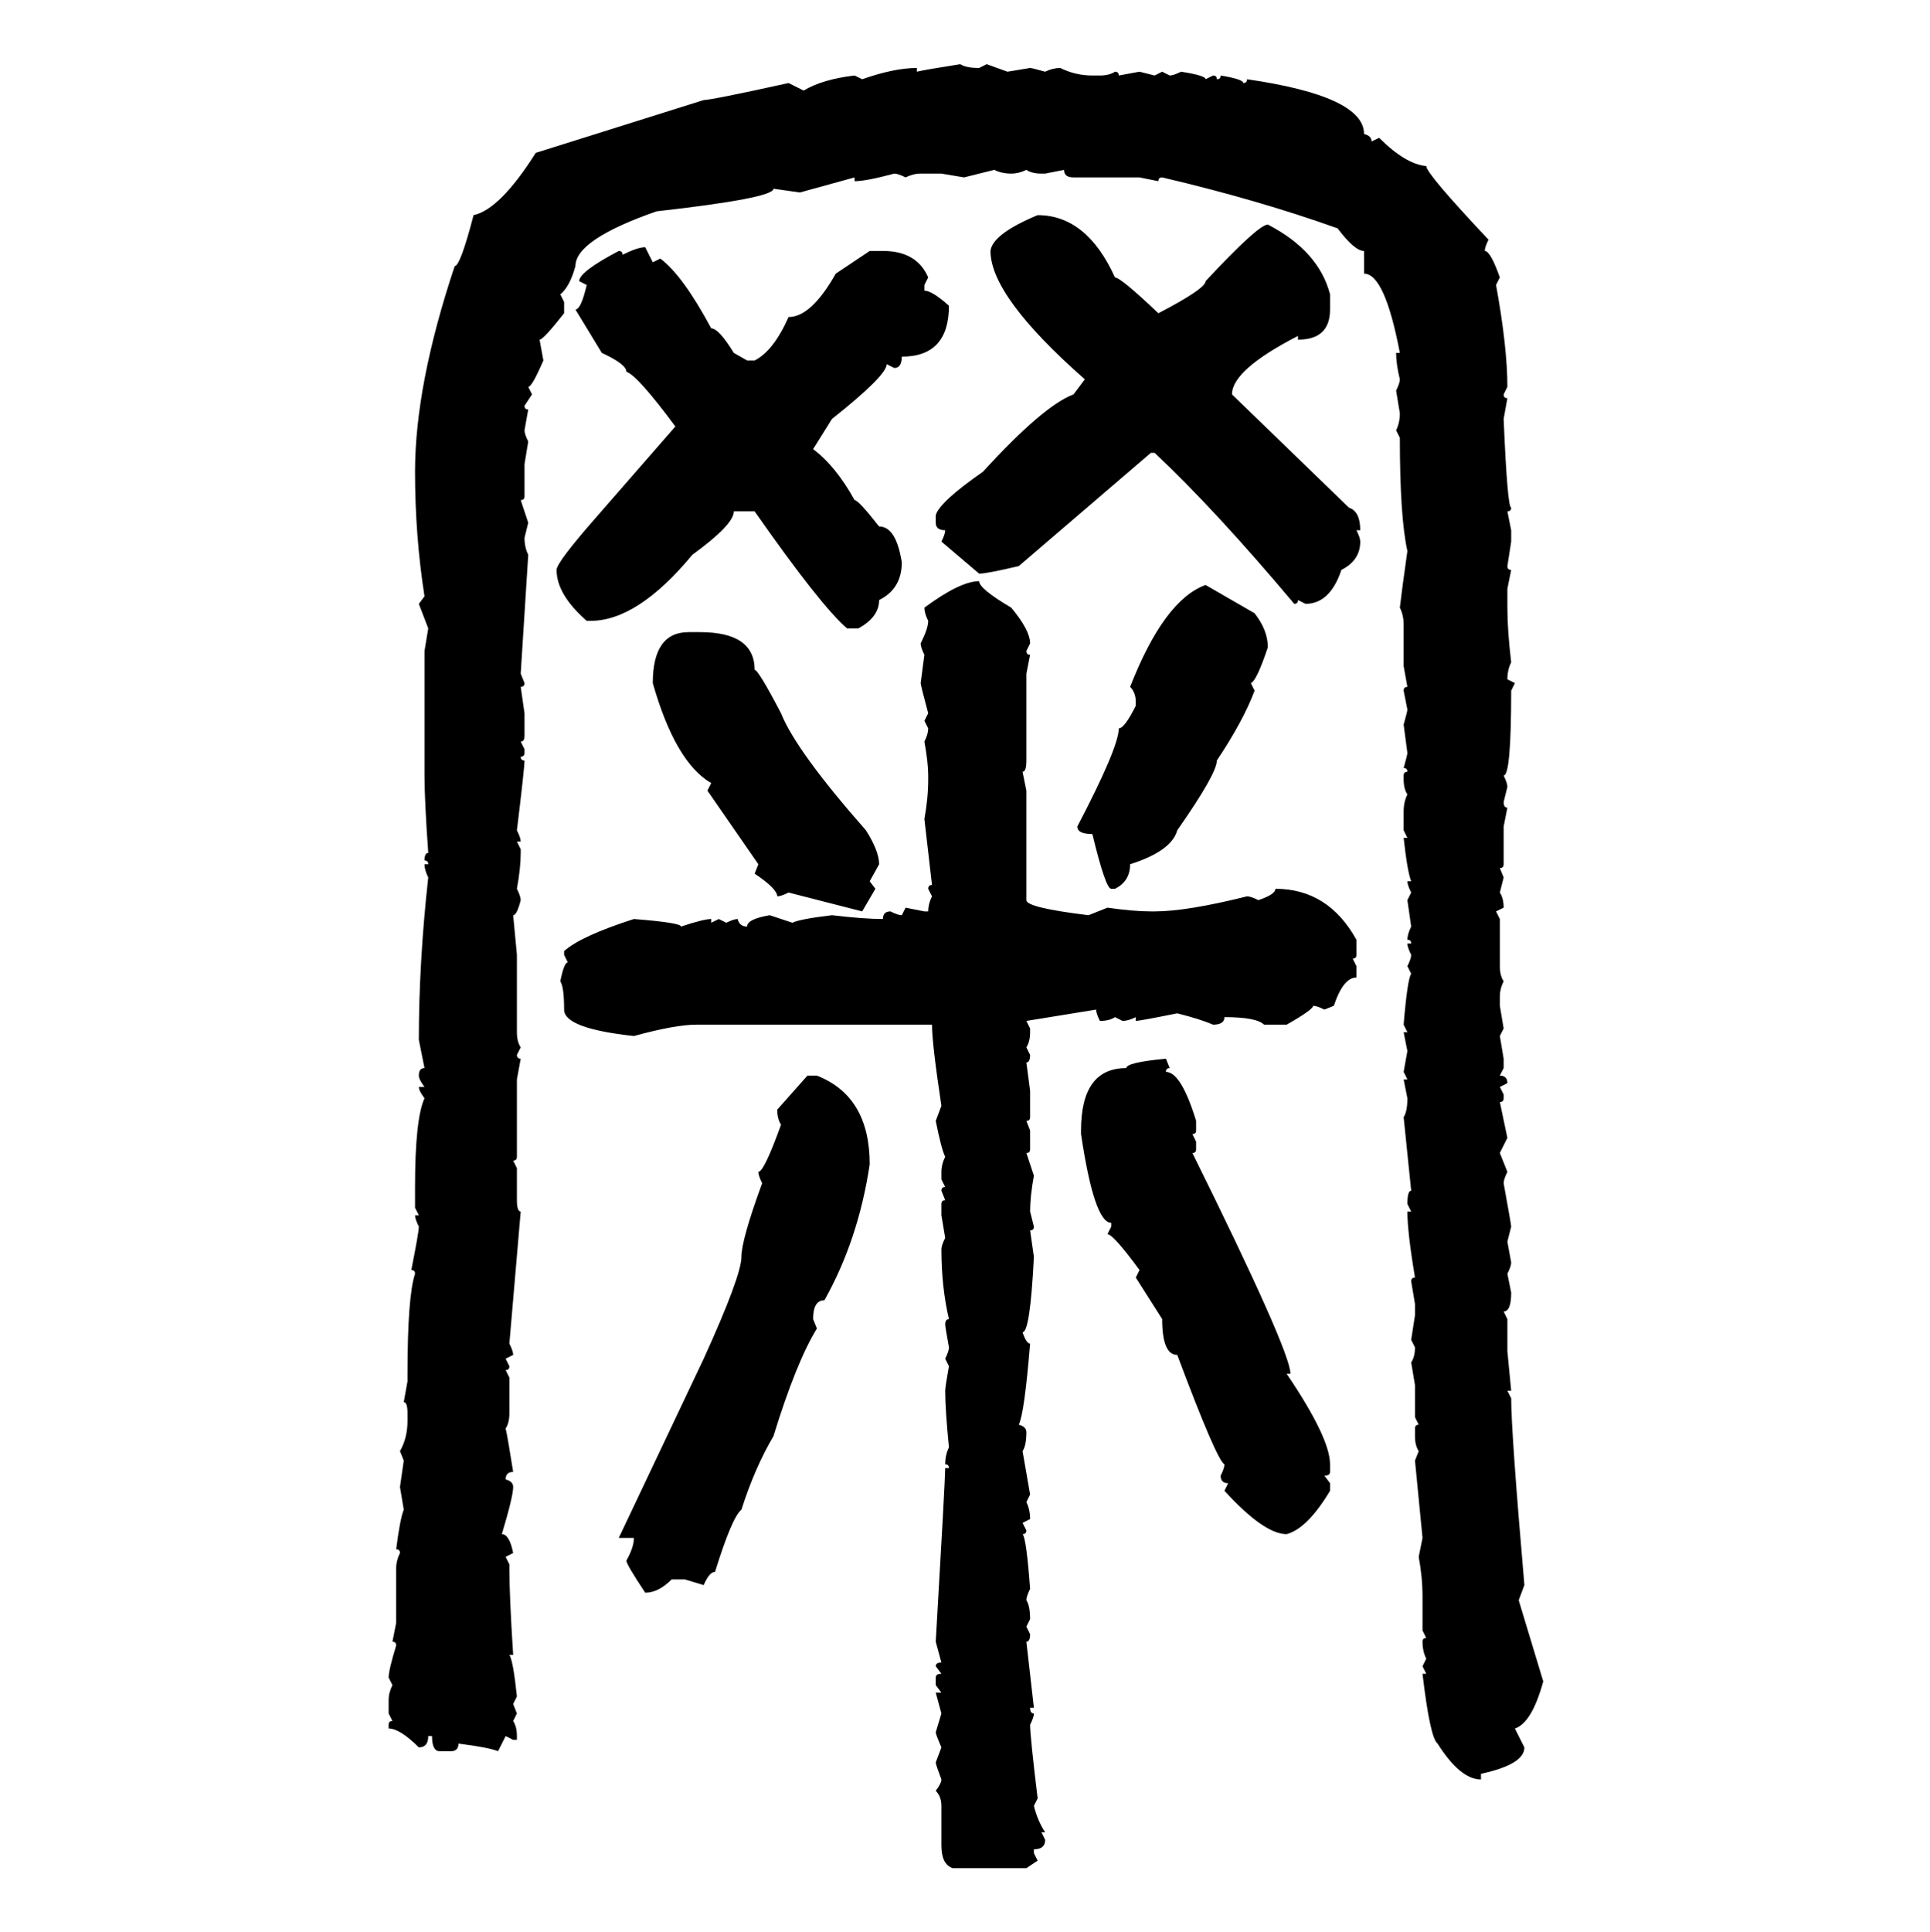 <svg xmlns="http://www.w3.org/2000/svg" xmlns:xlink="http://www.w3.org/1999/xlink" width="299.707" height="300"><path d="M149.12 9.96L149.12 9.96Q150 10.55 152.05 10.55L152.05 10.55L153.22 9.96L156.45 11.13L159.96 10.55Q160.25 10.55 162.30 11.13L162.30 11.13Q163.48 10.55 164.65 10.55L164.65 10.55Q166.99 11.72 169.63 11.72L169.63 11.72L170.80 11.72Q172.27 11.72 173.14 11.13L173.14 11.13Q173.73 11.13 173.73 11.72L173.73 11.72L176.95 11.13L179.30 11.72L180.47 11.13L181.64 11.72Q182.23 11.72 183.40 11.13L183.40 11.13Q187.21 11.72 187.21 12.30L187.21 12.30L188.38 11.72Q188.96 11.72 188.96 12.30L188.96 12.30Q189.55 12.30 189.55 11.72L189.55 11.72Q193.07 12.30 193.07 12.89L193.07 12.89Q193.65 12.89 193.65 12.30L193.65 12.30Q211.82 14.94 211.82 20.80L211.82 20.80Q212.99 21.09 212.99 21.97L212.99 21.97L214.16 21.39Q218.26 25.49 221.48 25.78L221.48 25.78Q221.48 26.95 231.15 37.21L231.15 37.21Q230.57 38.38 230.57 38.96L230.57 38.96Q231.45 38.96 232.91 43.07L232.91 43.07L232.32 44.24Q234.08 53.91 234.08 60.06L234.08 60.06L233.50 61.23Q233.50 61.82 234.08 61.82L234.08 61.82L233.50 65.04Q234.08 78.81 234.67 78.81L234.67 78.81Q234.67 79.39 234.08 79.39L234.08 79.39L234.67 82.32L234.67 84.08L234.08 87.89Q234.08 88.48 234.67 88.48L234.67 88.48L234.08 91.41L234.08 94.34Q234.08 97.85 234.67 102.83L234.67 102.83Q234.08 104.00 234.08 105.47L234.08 105.47L235.25 106.05L234.67 107.23Q234.67 120.41 233.50 120.41L233.50 120.41Q234.08 121.58 234.08 122.17L234.08 122.17L233.50 124.51Q233.50 125.39 234.08 125.39L234.08 125.39L233.50 128.32L233.50 134.18Q233.50 134.77 232.91 134.77L232.91 134.77L233.50 136.23L232.91 138.57Q233.50 139.45 233.50 140.92L233.50 140.92L232.32 141.50L232.91 142.68L232.91 150Q232.91 151.46 233.50 152.34L233.50 152.34Q232.91 153.52 232.91 154.69L232.91 154.69L232.91 156.15L233.50 159.67L232.91 160.84L233.50 164.36L233.50 165.82L232.91 166.99Q234.08 166.99 234.08 168.16L234.08 168.16L232.91 168.75L233.50 169.92L233.50 170.51Q233.50 171.09 232.91 171.09L232.91 171.09L234.08 176.66L232.91 179.00L234.08 181.93Q233.50 183.11 233.50 183.69L233.50 183.69Q234.67 190.14 234.67 190.43L234.67 190.43L234.08 192.77L234.67 196.00Q234.67 196.58 234.08 197.75L234.08 197.75L234.67 200.68Q234.67 203.61 233.50 203.61L233.50 203.61L234.08 204.79L234.08 209.77L234.67 215.92L234.08 215.92L234.67 217.09Q234.67 222.36 236.72 246.09L236.72 246.09L235.84 248.44L239.65 261.04Q237.89 267.48 235.25 268.36L235.25 268.36L236.72 271.29Q236.72 273.93 229.98 275.39L229.98 275.39L229.98 276.27Q226.76 276.27 223.24 270.70L223.24 270.70Q222.07 269.82 220.90 259.86L220.90 259.86L221.48 259.86L220.90 258.69L221.48 257.52Q220.90 256.35 220.90 254.88L220.90 254.88Q220.90 254.30 221.48 254.30L221.48 254.30L220.90 253.13L220.90 247.85Q220.90 244.92 220.31 241.70L220.31 241.70L220.90 238.77L219.73 226.76L220.31 225.29Q219.73 224.41 219.73 222.95L219.73 222.95L219.73 221.78Q219.73 221.19 220.31 221.19L220.31 221.19L219.73 220.02L219.73 215.04L219.14 211.52Q219.73 210.64 219.73 209.18L219.73 209.18L219.14 208.01L219.73 204.20L219.73 202.44L219.14 198.93Q219.14 198.34 219.73 198.34L219.73 198.34Q218.55 191.31 218.55 188.09L218.55 188.09L219.14 188.09L218.55 186.91Q218.55 184.86 219.14 184.86L219.14 184.86L217.97 173.44Q218.55 172.56 218.55 170.51L218.55 170.51L217.97 167.58L218.55 167.58L217.97 166.41L218.55 163.18L217.97 160.25L218.55 160.25L217.97 159.08Q218.55 152.05 219.14 151.17L219.14 151.17L218.55 150Q219.14 148.83 219.14 148.24L219.14 148.24Q218.55 147.07 218.55 146.48L218.55 146.48L219.14 146.48Q219.14 145.90 218.55 145.90L218.55 145.90Q218.55 145.02 219.14 143.85L219.14 143.85L218.55 139.75L219.14 138.57Q218.55 137.40 218.55 136.82L218.55 136.82L219.14 136.82Q218.55 135.35 217.97 130.08L217.97 130.08L218.55 130.08L217.97 128.91L217.97 125.98Q217.97 124.51 218.55 123.34L218.55 123.34Q217.97 122.46 217.97 121.00L217.97 121.00L217.97 120.41Q217.97 119.82 218.55 119.82L218.55 119.82Q218.55 119.24 217.97 119.24L217.97 119.24Q218.55 117.19 218.55 116.89L218.55 116.89L217.97 112.50Q218.55 110.45 218.55 110.16L218.55 110.16L217.97 107.23Q217.97 106.64 218.55 106.64L218.55 106.64L217.97 103.42L217.97 96.97Q217.97 95.51 217.38 94.34L217.38 94.34Q217.68 91.70 218.55 85.55L218.55 85.55Q217.38 80.27 217.38 67.97L217.38 67.97L216.80 66.80Q217.38 65.63 217.38 64.16L217.38 64.16L216.80 60.64Q217.38 59.47 217.38 58.89L217.38 58.89Q216.80 56.54 216.80 54.79L216.80 54.79L217.38 54.79Q215.04 42.48 211.82 42.48L211.82 42.48L211.82 38.96Q210.35 38.96 207.71 35.45L207.71 35.45Q195.41 31.05 180.47 27.54L180.47 27.54Q179.88 27.54 179.88 28.13L179.88 28.13L176.95 27.54L166.70 27.54Q165.23 27.54 165.23 26.37L165.23 26.37L162.30 26.95L161.72 26.95Q160.25 26.95 159.38 26.37L159.38 26.37Q158.20 26.95 157.03 26.95L157.03 26.95Q155.57 26.95 154.39 26.37L154.39 26.37L149.71 27.54L146.19 26.95L142.97 26.95Q141.80 26.95 140.63 27.54L140.63 27.54Q139.45 26.95 138.87 26.95L138.87 26.95Q134.47 28.13 132.71 28.13L132.71 28.13L132.71 27.54L124.22 29.88L120.12 29.30Q120.12 30.76 101.95 32.81L101.95 32.81Q89.36 37.21 89.36 41.31L89.36 41.31Q88.48 44.53 87.01 45.70L87.01 45.70L87.60 46.88L87.60 48.63Q84.38 52.73 83.79 52.73L83.79 52.73L84.38 55.96Q82.62 60.06 82.03 60.06L82.03 60.06L82.62 61.23L81.45 62.99Q81.45 63.57 82.03 63.57L82.03 63.57L81.45 66.80Q81.45 67.38 82.03 68.55L82.03 68.55L81.45 72.07L81.45 77.05Q81.45 77.64 80.86 77.64L80.86 77.64L82.03 81.15L81.45 83.50Q81.45 84.96 82.03 86.13L82.03 86.13L80.86 104.59L81.45 106.05Q81.45 106.64 80.86 106.64L80.86 106.64L81.45 110.74L81.45 114.26Q81.45 115.14 80.86 115.14L80.86 115.14L81.45 116.31L81.45 116.89Q81.45 117.48 80.86 117.48L80.86 117.48Q80.86 118.07 81.45 118.07L81.45 118.07Q81.45 119.24 80.27 128.91L80.27 128.91Q80.86 130.08 80.86 130.66L80.86 130.66L80.27 130.66L80.86 131.84L80.86 132.42Q80.86 134.77 80.27 137.99L80.27 137.99Q80.86 139.16 80.86 139.75L80.86 139.75Q80.27 142.09 79.69 142.09L79.69 142.09L80.27 148.24L80.27 160.25Q80.27 161.72 80.86 162.60L80.86 162.60L80.27 163.77Q80.27 164.36 80.86 164.36L80.86 164.36L80.27 167.58L80.27 179.59Q80.27 180.18 79.69 180.18L79.69 180.18L80.27 181.35L80.27 186.33Q80.27 188.09 80.86 188.09L80.86 188.09L79.10 208.59Q79.69 209.77 79.69 210.35L79.69 210.35L78.52 210.94L79.10 212.11Q79.10 212.70 78.52 212.70L78.52 212.70L79.10 213.87L79.10 219.43Q79.10 220.90 78.52 221.78L78.52 221.78Q78.81 222.95 79.69 228.52L79.69 228.52Q78.52 228.52 78.52 229.69L78.52 229.69Q79.69 229.98 79.69 230.86L79.69 230.86Q79.69 232.32 77.93 238.18L77.93 238.18Q79.10 238.18 79.69 241.11L79.69 241.11L78.52 241.70L79.10 242.87L79.10 243.46Q79.10 247.85 79.69 256.93L79.69 256.93L79.10 256.93Q79.69 257.81 80.27 263.38L80.27 263.38L79.69 264.55L80.27 266.02L79.69 267.19Q80.27 268.07 80.27 269.53L80.27 269.53L80.27 270.12L79.69 270.12L78.52 269.53L77.34 271.88Q75.88 271.29 71.19 270.70L71.19 270.70Q71.19 271.88 70.02 271.88L70.02 271.88L68.26 271.88Q67.09 271.88 67.09 269.53L67.09 269.53L66.50 269.53Q66.50 271.29 65.04 271.29L65.04 271.29Q62.11 268.36 60.35 268.36L60.35 268.36L60.35 267.77Q60.35 267.19 60.94 267.19L60.94 267.19L60.35 266.02L60.35 263.96Q60.35 262.79 60.94 261.62L60.94 261.62L60.35 260.45Q60.35 259.28 61.52 255.47L61.52 255.47Q61.52 254.88 60.94 254.88L60.94 254.88L61.52 251.95L61.52 243.46Q61.52 242.29 62.11 241.11L62.11 241.11Q62.11 240.53 61.52 240.53L61.52 240.53Q62.11 235.84 62.70 234.38L62.70 234.38L62.11 230.86L62.70 226.76L62.11 225.29Q63.28 223.24 63.28 220.61L63.28 220.61L63.28 219.43Q63.28 217.68 62.70 217.68L62.70 217.68L63.28 214.45L63.28 213.28Q63.28 201.27 64.45 197.75L64.45 197.75Q64.45 197.17 63.87 197.17L63.87 197.17Q65.04 191.31 65.04 190.43L65.04 190.43Q64.45 189.26 64.45 188.67L64.45 188.67L65.04 188.67L64.45 187.50L64.45 184.28Q64.45 173.73 65.92 170.51L65.92 170.51Q65.04 169.34 65.04 168.75L65.04 168.75L65.92 168.75Q65.04 167.58 65.04 166.99L65.04 166.99Q65.04 165.82 65.92 165.82L65.92 165.82L65.04 161.43Q65.04 149.41 66.50 136.23L66.50 136.23Q65.92 135.06 65.92 134.18L65.92 134.18L66.50 134.18Q66.50 133.59 65.92 133.59L65.92 133.59Q65.92 132.42 66.50 132.42L66.50 132.42Q65.92 124.22 65.92 120.41L65.92 120.41L65.92 101.07L66.50 97.56L65.04 93.75L65.92 92.58Q64.45 83.20 64.45 73.24L64.45 73.24Q64.45 59.77 70.61 41.31L70.61 41.31Q71.48 41.31 73.54 33.40L73.54 33.40Q77.64 32.52 83.20 23.73L83.20 23.73L109.28 15.53Q110.45 15.53 122.46 12.89L122.46 12.89L124.80 14.06Q127.73 12.30 132.71 11.72L132.71 11.72L133.89 12.30Q138.87 10.55 142.38 10.55L142.38 10.55L142.38 11.13Q143.55 10.84 149.12 9.96ZM161.13 33.40L161.13 33.40Q168.75 33.40 173.14 43.07L173.14 43.07Q174.02 43.07 179.88 48.63L179.88 48.63Q187.21 44.82 187.21 43.65L187.21 43.65Q195.41 34.86 196.88 34.86L196.88 34.86Q204.79 38.96 206.54 45.70L206.54 45.70L206.54 48.05Q206.54 52.73 201.56 52.73L201.56 52.73L201.56 52.15Q191.31 57.42 191.31 61.23L191.31 61.23L209.47 78.81Q211.23 79.39 211.23 82.32L211.23 82.32L210.64 82.32Q211.23 83.50 211.23 84.08L211.23 84.08Q211.23 87.01 208.30 88.48L208.30 88.48Q206.54 93.75 202.73 93.75L202.73 93.75L201.56 93.16Q201.56 93.75 200.98 93.75L200.98 93.75Q188.67 79.10 179.30 70.31L179.30 70.31L178.71 70.31L158.20 87.89Q153.22 89.06 152.05 89.06L152.05 89.06L146.19 84.08Q146.78 82.91 146.78 82.32L146.78 82.32Q145.31 82.32 145.31 81.15L145.31 81.15L145.31 79.98Q145.90 77.93 152.64 73.24L152.64 73.24Q162.01 62.99 166.70 61.23L166.70 61.23L168.46 58.89Q153.81 46.00 153.81 38.96L153.81 38.96Q154.10 36.33 161.13 33.40ZM100.20 38.38L100.20 38.38L101.37 40.72L102.54 40.14Q106.05 42.77 110.45 50.98L110.45 50.98Q111.62 50.98 113.96 54.79L113.96 54.79L116.02 55.96L117.19 55.96Q120.12 54.49 122.46 49.22L122.46 49.22Q125.98 49.22 129.79 42.48L129.79 42.48L135.06 38.96L137.11 38.96Q142.38 38.96 144.14 43.07L144.14 43.07L143.55 44.24L143.55 45.12Q144.73 45.12 147.36 47.46L147.36 47.46Q147.36 55.37 140.04 55.37L140.04 55.37Q140.04 57.13 138.87 57.13L138.87 57.13L137.70 56.54Q137.70 58.30 129.20 65.04L129.20 65.04L126.27 69.73Q129.79 72.36 132.71 77.64L132.71 77.64Q133.30 77.64 136.52 81.74L136.52 81.74Q139.16 81.74 140.04 87.30L140.04 87.30Q140.04 91.41 136.52 93.16L136.52 93.16Q136.52 95.80 133.30 97.56L133.30 97.56L131.54 97.56Q127.44 94.04 117.19 79.39L117.19 79.39L113.96 79.39Q113.96 81.45 107.52 86.13L107.52 86.13Q99.02 96.39 91.70 96.39L91.70 96.39L91.11 96.39Q86.43 92.29 86.43 88.48L86.43 88.48Q86.43 87.30 92.87 79.98L92.87 79.98L104.88 66.21Q99.02 58.30 97.27 57.71L97.27 57.71Q97.27 56.54 93.46 54.79L93.46 54.79L89.36 48.05Q90.23 48.05 91.11 44.24L91.11 44.24L89.94 43.65Q89.94 42.19 96.09 38.96L96.09 38.96Q96.68 38.96 96.68 39.55L96.68 39.55Q99.02 38.38 100.20 38.38ZM152.05 90.23L152.05 90.23Q152.05 91.41 157.03 94.34L157.03 94.34Q159.96 97.85 159.96 99.90L159.96 99.90L159.38 101.07Q159.38 101.66 159.96 101.66L159.96 101.66L159.38 104.59L159.38 118.07Q159.38 119.82 158.79 119.82L158.79 119.82L159.38 122.75L159.38 139.75Q159.38 140.92 169.04 142.09L169.04 142.09L171.97 140.92Q176.07 141.50 178.71 141.50L178.71 141.50L179.30 141.50Q184.28 141.50 193.65 139.16L193.65 139.16Q194.24 139.16 195.41 139.75L195.41 139.75Q198.05 138.87 198.05 137.99L198.05 137.99Q206.25 137.99 210.64 145.90L210.64 145.90L210.64 148.24Q210.64 148.83 210.06 148.83L210.06 148.83L210.64 150L210.64 151.76Q208.59 151.76 207.13 156.15L207.13 156.15L205.66 156.74Q204.49 156.15 203.91 156.15L203.91 156.15Q203.91 156.74 199.80 159.08L199.80 159.08L196.29 159.08Q195.12 157.91 190.14 157.91L190.14 157.91Q190.14 159.08 188.38 159.08L188.38 159.08Q186.33 158.20 182.81 157.32L182.81 157.32Q176.95 158.50 176.37 158.50L176.37 158.50L176.37 157.91Q175.20 158.50 174.32 158.50L174.32 158.50L173.14 157.91Q172.27 158.50 170.80 158.50L170.80 158.50Q170.21 157.32 170.21 156.74L170.21 156.74L159.38 158.50L159.96 159.67L159.96 160.25Q159.96 161.72 159.38 162.60L159.38 162.60L159.96 163.77Q159.96 164.94 159.38 164.94L159.38 164.94L159.96 169.34L159.96 173.44Q159.96 174.02 159.38 174.02L159.38 174.02L159.96 175.49L159.96 178.42Q159.96 179.00 159.38 179.00L159.38 179.00L160.55 182.52Q159.96 185.74 159.96 188.09L159.96 188.09L160.55 190.43Q160.55 191.02 159.96 191.02L159.96 191.02L160.55 195.12Q159.96 206.84 158.79 206.84L158.79 206.84Q159.38 208.59 159.96 208.59L159.96 208.59Q159.08 219.43 158.20 221.19L158.20 221.19Q159.38 221.48 159.38 222.36L159.38 222.36Q159.38 224.41 158.79 225.29L158.79 225.29L159.96 232.03L159.38 233.20Q159.96 234.38 159.96 235.84L159.96 235.84L158.79 236.43L159.38 237.60Q159.38 238.18 158.79 238.18L158.79 238.18Q159.38 238.77 159.96 246.68L159.96 246.68Q159.38 247.85 159.38 248.44L159.38 248.44Q159.96 249.32 159.96 251.37L159.96 251.37L159.38 252.54L159.96 253.71Q159.96 254.88 159.38 254.88L159.38 254.88L160.55 265.14L159.96 265.14Q159.96 266.02 160.55 266.02L160.55 266.02Q160.55 266.60 159.96 267.77L159.96 267.77Q159.96 269.53 161.13 279.20L161.13 279.20L160.55 280.37Q161.13 282.71 162.30 284.47L162.30 284.47L161.72 284.47L162.30 285.64Q162.30 287.11 160.55 287.11L160.55 287.11L160.55 287.70L161.13 288.87L159.38 290.04L147.95 290.04Q146.19 289.45 146.19 286.52L146.19 286.52L146.19 280.37Q146.19 278.91 145.31 278.03L145.31 278.03Q146.19 276.86 146.19 276.27L146.19 276.27Q145.31 273.93 145.31 273.63L145.31 273.63L146.19 271.29Q145.31 269.24 145.31 268.95L145.31 268.95L146.19 266.02L145.31 262.79L146.19 262.79L145.31 261.62L145.31 260.45Q145.31 259.86 146.19 259.86L146.19 259.86L145.31 258.69Q145.31 258.11 146.19 258.11L146.19 258.11L145.31 254.88Q146.78 229.69 146.78 227.93L146.78 227.93L147.36 227.93Q147.36 227.34 146.78 227.34L146.78 227.34Q146.78 225.88 147.36 224.71L147.36 224.71Q146.78 218.85 146.78 215.92L146.78 215.92Q146.78 215.33 147.36 212.11L147.36 212.11L146.78 210.94Q147.36 209.77 147.36 209.18L147.36 209.18Q146.78 205.96 146.78 205.66L146.78 205.66Q146.78 204.79 147.36 204.79L147.36 204.79Q146.19 199.80 146.19 193.95L146.19 193.95Q146.19 193.36 146.78 192.19L146.78 192.19L146.19 188.67L146.19 186.91Q146.19 186.33 146.78 186.33L146.78 186.33L146.19 184.86Q146.19 184.28 146.78 184.28L146.78 184.28L146.19 183.11L146.19 181.93Q146.19 180.76 146.78 179.59L146.78 179.59Q146.19 178.42 145.31 174.02L145.31 174.02L146.19 171.68Q144.73 162.01 144.73 159.08L144.73 159.08L108.11 159.08Q104.88 159.08 98.44 160.84L98.44 160.84Q87.60 159.67 87.60 156.74L87.60 156.74Q87.60 153.22 87.01 152.34L87.01 152.34Q87.60 149.41 88.18 149.41L88.18 149.41L87.60 148.24L87.60 147.66Q90.23 145.31 98.44 142.68L98.44 142.68Q105.76 143.26 105.76 143.85L105.76 143.85Q109.28 142.68 110.45 142.68L110.45 142.68L110.45 143.26L111.62 142.68L112.79 143.26Q113.96 142.68 114.55 142.68L114.55 142.68Q114.84 143.85 116.02 143.85L116.02 143.85Q116.02 142.68 119.53 142.09L119.53 142.09L123.05 143.26Q124.22 142.68 129.20 142.09L129.20 142.09Q134.18 142.68 137.11 142.68L137.11 142.68Q137.11 141.50 138.28 141.50L138.28 141.50Q139.45 142.09 140.04 142.09L140.04 142.09L140.63 140.92L143.55 141.50L144.14 141.50Q144.14 140.33 144.73 139.16L144.73 139.16L144.14 137.99Q144.14 137.40 144.73 137.40L144.73 137.40L143.55 127.15Q144.14 123.93 144.14 121.00L144.14 121.00L144.14 120.41Q144.14 118.36 143.55 115.14L143.55 115.14Q144.14 113.96 144.14 113.09L144.14 113.09L143.55 111.91L144.14 110.74Q142.97 106.35 142.97 106.05L142.97 106.05L143.55 101.66Q142.97 100.49 142.97 99.90L142.97 99.90Q144.14 97.56 144.14 96.39L144.14 96.39Q143.55 95.21 143.55 94.34L143.55 94.34Q149.12 90.23 152.05 90.23ZM187.21 90.82L187.21 90.82L194.82 95.21Q196.88 97.85 196.88 100.49L196.88 100.49Q195.12 105.76 194.24 106.05L194.24 106.05L194.82 107.23Q193.07 111.91 188.96 118.07L188.96 118.07Q188.96 120.12 182.81 128.91L182.81 128.91Q181.93 132.13 175.49 134.18L175.49 134.18Q175.49 136.82 173.14 137.99L173.14 137.99L172.56 137.99Q171.68 137.99 169.63 129.49L169.63 129.49Q167.29 129.49 167.29 128.32L167.29 128.32Q173.73 116.02 173.73 113.09L173.73 113.09Q174.61 113.09 176.37 109.57L176.37 109.57L176.37 108.98Q176.37 107.52 175.49 106.64L175.49 106.64Q180.76 93.16 187.21 90.82ZM106.93 98.14L106.93 98.14L108.69 98.14Q117.19 98.14 117.19 104.00L117.19 104.00Q117.77 104.00 121.29 110.74L121.29 110.74Q123.63 116.60 134.47 128.91L134.47 128.91Q136.52 132.13 136.52 134.18L136.52 134.18L135.06 136.82L135.94 137.99L133.89 141.50L122.46 138.57Q121.29 139.16 120.70 139.16L120.70 139.16Q120.70 137.99 117.19 135.64L117.19 135.64L117.77 134.18L109.86 122.75L110.45 121.58Q104.88 118.36 101.37 106.05L101.37 106.05Q101.37 98.14 106.93 98.14ZM181.05 164.36L181.05 164.36L181.64 165.82Q181.05 165.82 181.05 166.41L181.05 166.41Q183.40 166.41 185.74 174.02L185.74 174.02L185.74 175.49Q185.74 176.07 185.16 176.07L185.16 176.07L185.74 177.25L185.74 178.42Q185.74 179.00 185.16 179.00L185.16 179.00Q200.39 209.77 200.39 213.28L200.39 213.28L199.80 213.28Q206.54 223.24 206.54 227.34L206.54 227.34L206.54 228.52Q206.54 229.10 205.66 229.10L205.66 229.10L206.54 230.27L206.54 231.45Q203.03 237.30 199.80 238.18L199.80 238.18Q196.29 238.18 190.14 231.45L190.14 231.45L190.72 230.27Q189.55 230.27 189.55 229.10L189.55 229.10Q190.14 227.93 190.14 227.34L190.14 227.34Q188.96 226.76 182.81 210.35L182.81 210.35Q180.47 210.35 180.47 204.79L180.47 204.79L176.37 198.34L176.95 197.17Q172.85 191.60 171.97 191.60L171.97 191.60L172.56 190.43L172.56 189.84Q169.92 189.84 167.87 176.07L167.87 176.07L167.87 175.49Q167.87 165.82 174.90 165.82L174.90 165.82Q174.90 164.94 181.05 164.36ZM120.70 172.27L125.39 166.99L126.86 166.99Q135.06 170.21 135.06 180.76L135.06 180.76Q133.30 192.48 128.03 201.86L128.03 201.86Q126.27 201.86 126.27 204.79L126.27 204.79L126.86 206.25Q123.63 211.52 120.12 222.95L120.12 222.95Q117.19 227.93 115.14 234.38L115.14 234.38Q113.67 235.55 111.04 244.04L111.04 244.04Q110.16 244.04 109.28 246.09L109.28 246.09L106.35 245.21L104.30 245.21Q102.25 247.27 100.20 247.27L100.20 247.27Q97.27 242.87 97.27 242.29L97.27 242.29Q98.44 240.23 98.44 238.77L98.44 238.77L96.09 238.77L109.28 210.94Q115.14 198.05 115.14 195.12L115.14 195.12Q115.14 192.48 118.36 183.69L118.36 183.69Q117.77 182.52 117.77 181.93L117.77 181.93Q118.65 181.93 121.29 174.61L121.29 174.61Q120.70 173.73 120.70 172.27L120.70 172.27Z"/></svg>